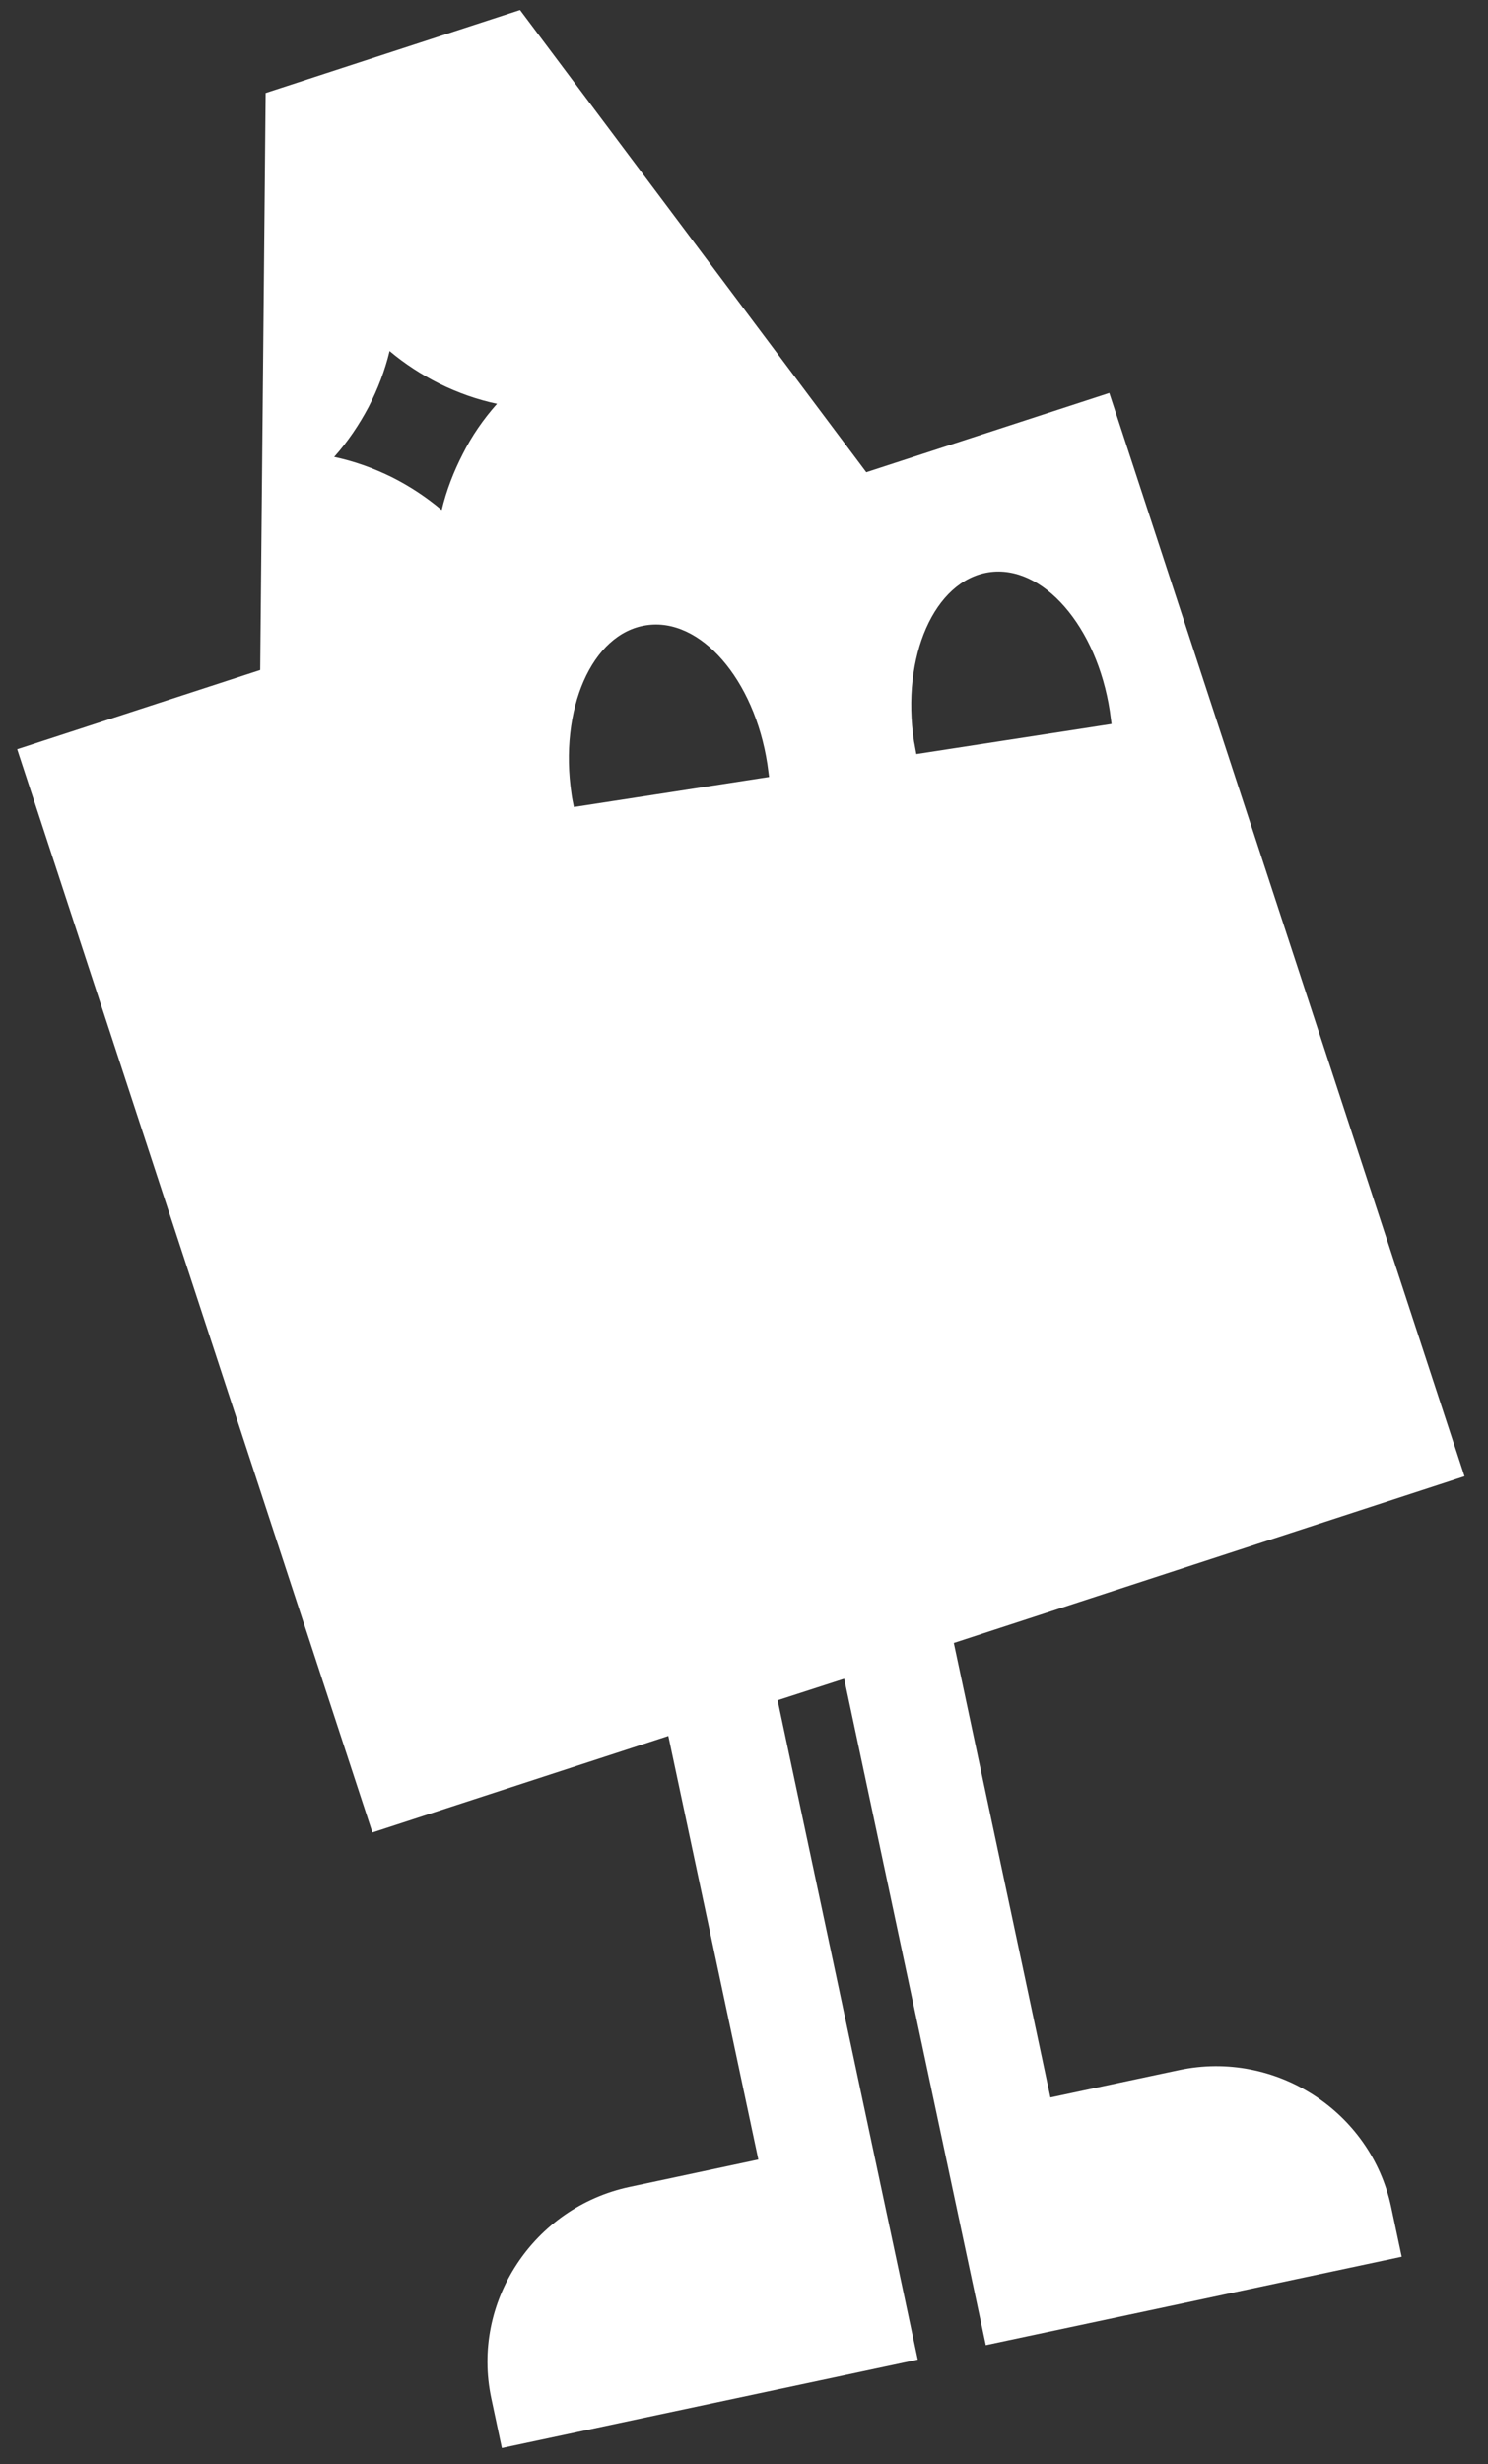 <svg width="61" height="101" viewBox="0 0 61 101" fill="none" xmlns="http://www.w3.org/2000/svg">
<rect x="0" y="0" width="61" height="101" fill="#333333" stroke="none"/>
<path fill-rule="evenodd" clip-rule="evenodd" d="M48.336 84.847L43.061 85.969L39.101 67.341L60.037 60.508L45.475 16.108L35.513 19.356L21.319 0.41L10.89 3.812L10.667 27.462L0.704 30.709L15.267 75.108L27.398 71.152L31.088 88.513L25.813 89.635C21.866 90.474 19.305 94.366 20.14 98.295L20.574 100.338L33.038 97.689L35.882 97.084L37.623 96.714L31.878 69.689L34.607 68.806L40.413 96.121L42.154 95.751L44.998 95.147L57.462 92.497L57.028 90.454C56.196 86.539 52.283 84.008 48.336 84.847ZM37.469 30.39C36.937 26.907 38.306 23.805 40.523 23.458C42.741 23.11 44.966 25.669 45.498 29.152C45.521 29.326 45.544 29.5 45.567 29.674L37.565 30.907C37.529 30.735 37.506 30.561 37.469 30.39ZM26.485 25.629C28.703 25.281 30.927 27.84 31.459 31.323C31.483 31.497 31.506 31.671 31.529 31.846L23.527 33.078C23.491 32.907 23.454 32.735 23.431 32.561C22.909 29.062 24.265 25.963 26.485 25.629ZM13.699 18.729C14.26 18.1 14.724 17.409 15.111 16.679C15.484 15.952 15.78 15.187 15.971 14.388C16.597 14.916 17.289 15.362 18.02 15.73C18.765 16.096 19.561 16.381 20.375 16.552C19.815 17.181 19.337 17.875 18.967 18.615C18.593 19.342 18.298 20.108 18.107 20.906C17.48 20.378 16.802 19.93 16.071 19.562C15.31 19.186 14.514 18.901 13.699 18.729Z" fill="white"/>
</svg>
